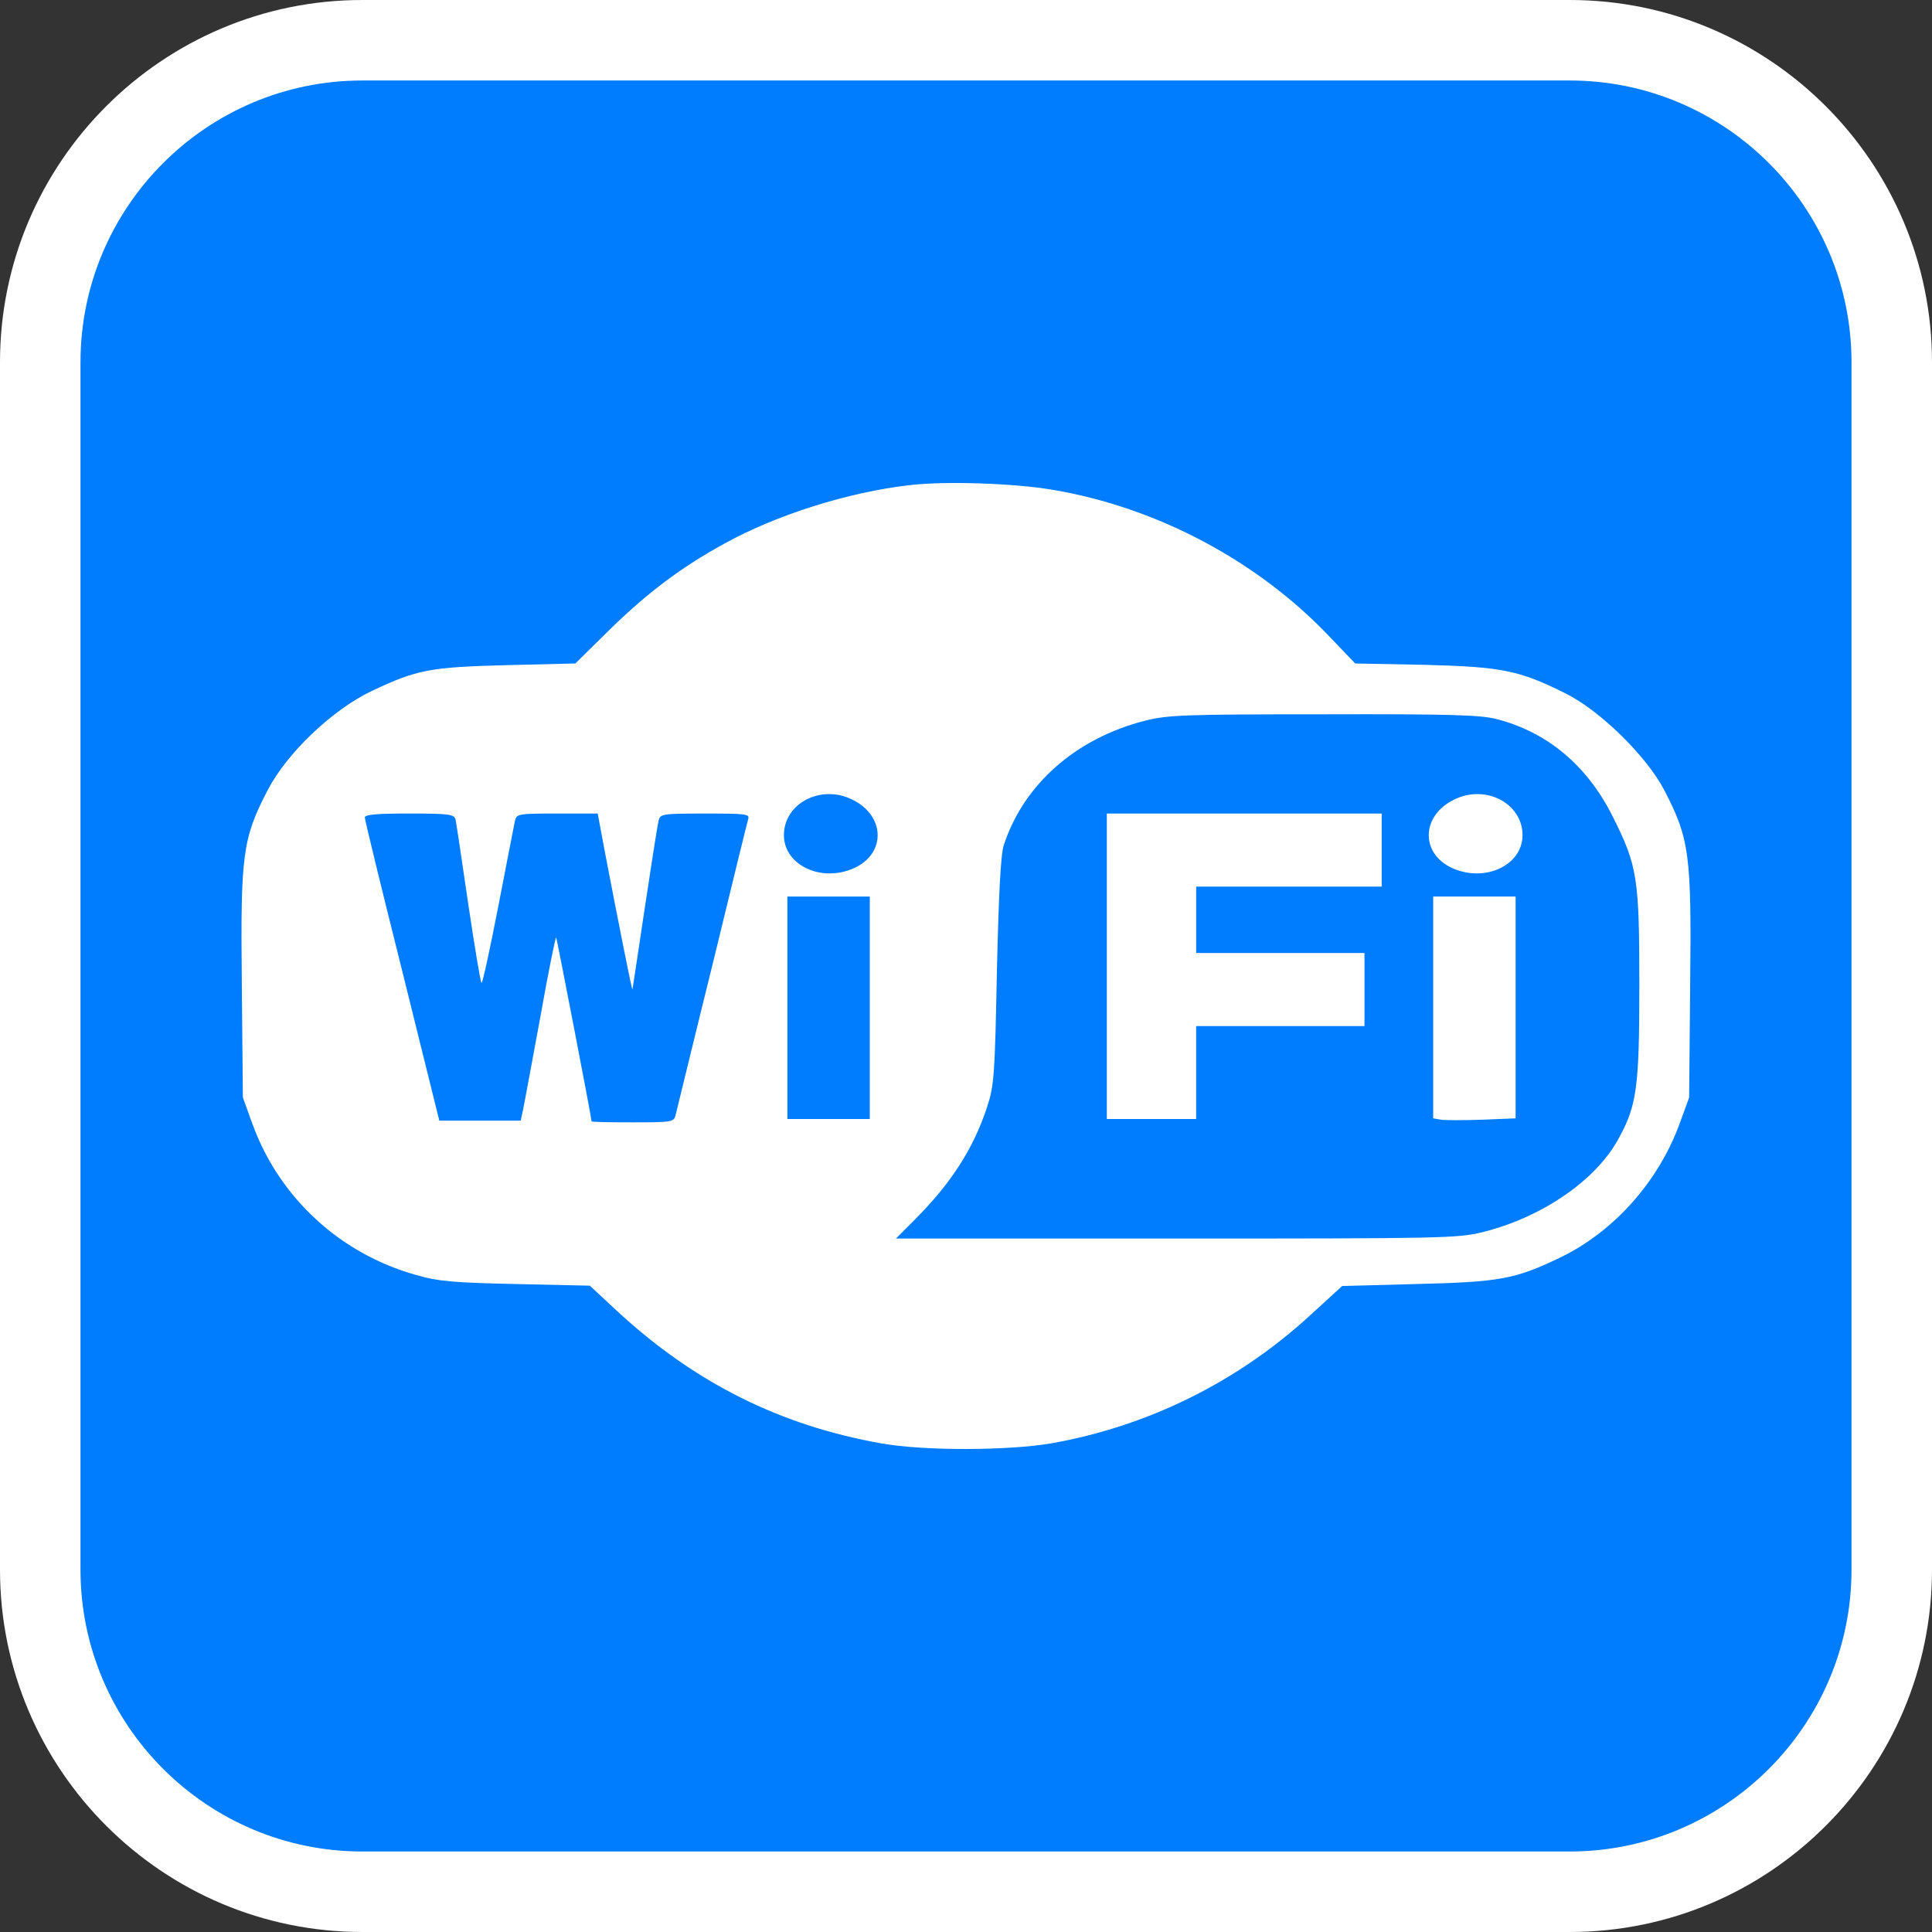 <?xml version="1.0" encoding="utf-8"?>
<!-- Generator: Adobe Illustrator 16.0.0, SVG Export Plug-In . SVG Version: 6.00 Build 0)  -->
<!DOCTYPE svg PUBLIC "-//W3C//DTD SVG 1.1//EN" "http://www.w3.org/Graphics/SVG/1.1/DTD/svg11.dtd">
<svg version="1.1" id="Calque_1" xmlns="http://www.w3.org/2000/svg" xmlns:xlink="http://www.w3.org/1999/xlink" x="0px" y="0px"
	 width="170.079px" height="170.078px" viewBox="0 0 170.079 170.078" enable-background="new 0 0 170.079 170.078"
	 xml:space="preserve">
<rect x="0" y="0" width="170.079" height="170.078" fill="#333333" stroke="none"/>
<g>
	<path fill="#FFFFFF" d="M138.19,0H31.891C14.307,0,0,14.303,0,31.886v106.303c0,17.585,14.307,31.889,31.891,31.889H138.19
		c17.584,0,31.889-14.304,31.889-31.889V31.886C170.079,14.303,155.774,0,138.19,0z"/>
	<path fill="#007DFF" d="M138.189,7.086H31.891c-13.677,0-24.805,11.128-24.805,24.803v106.3c0,13.674,11.128,24.803,24.805,24.803
		h106.298c13.675,0,24.804-11.129,24.804-24.803v-106.3C162.993,18.214,151.864,7.086,138.189,7.086z"/>
</g>
<g>
	<g transform="translate(0,511) scale(0.1,-0.1)">
		<path fill="#FFFFFF" d="M800.483,4682.871c-53.535-6.113-117.041-26.021-163.335-51.729
			c-37.783-20.781-66.807-42.7-100.098-75.107l-30.522-30.103l-60.176-1.465c-67.759-1.777-78.955-3.789-119.16-22.798
			c-34.492-16.367-74.736-54.658-91.631-87.397c-22.109-42.7-23.867-56.411-22.686-170.112l0.923-100.244l8.452-23.408
			c23.589-64.863,77.114-114.277,144.268-132.969c19.043-5.547,32.944-6.738,87.695-7.91l65.019-1.445l24.189-22.5
			c68.374-63.135,143.335-100.566,232.52-116.357c37.261-6.689,111.641-6.416,149.141,0c85,14.922,163.906,53.779,228.008,112.529
			l28.457,26.025l65.02,1.748c73.174,1.768,86.797,4.082,126.387,23.066c47.207,22.539,86.787,66.65,105.537,117.813l8.506,23.359
			l0.918,100.273c1.191,113.696-0.635,127.427-22.725,170.112c-15.41,29.824-56.826,70.444-87.08,85.342
			c-40.83,20.454-56.543,23.403-124.277,25.142l-60.801,1.172l-21.777,22.778c-63.516,67.236-152.422,114.604-244.355,130.078
			C893.052,4684.628,831.943,4686.66,800.483,4682.871z M1317.016,4477.114c44.775-11.426,80.156-40.61,102.852-86.221
			c21.475-42.979,23.281-53.213,23.281-147.612c0-91.201-2.139-106.689-18.77-136.523c-19.941-36.23-67.441-68.672-119.482-81.514
			c-21.758-5.273-35.078-5.586-269.736-5.586H788.672l16.646,16.67c32.061,32.148,51.426,62.246,63.525,98.779
			c6.357,19.004,6.943,28.076,8.76,119.829c1.533,66.631,3.32,103.198,6.055,111.089c17.52,53.506,63.496,94.116,124.609,109.59
			c19.932,4.98,34.141,5.566,156.65,5.566C1274.946,4481.494,1302.798,4480.615,1317.016,4477.114z M750.278,4406.088
			c29.023-14.043,29.912-47.349,1.807-60.205c-28.706-13.164-61.982,2.324-61.982,28.911
			C690.102,4402.866,722.768,4419.824,750.278,4406.088z M401.006,4388.823c0.601-2.91,5.698-36.528,11.187-74.526
			c5.742-38.286,10.864-69.57,11.753-69.57c0.942,0,7.583,30.698,14.849,68.105c7.261,37.134,13.623,70.718,14.507,74.546
			c1.519,6.133,2.715,6.445,37.207,6.445h35.669l6.665-35.669c10.894-56.709,23.579-121.025,23.892-118.975
			c0.293,0.879,5.127,33.042,10.884,71.621c5.737,38.271,11.182,72.749,12.085,76.577c1.533,6.133,2.734,6.426,41.138,6.426
			c35.986,0,39.312-0.293,37.793-4.98c-0.913-2.91-15.112-61.084-31.748-129.492c-16.958-68.394-31.143-127.134-32.061-130.649
			c-1.523-6.445-2.72-6.709-37.817-6.709c-19.956,0-36.265,0.264-36.265,0.898c0,3.203-30.566,161.055-31.152,161.914
			c-0.62,0.273-6.972-30.977-13.93-70.146c-7.246-38.877-13.896-75.4-15.098-80.967l-2.144-10.215h-35.986h-35.703l-32.593,131.504
			c-18.184,72.49-32.979,133.315-32.979,135.352c0,2.617,9.688,3.516,38.994,3.516
			C394.937,4393.823,399.468,4393.217,401.006,4388.823z M765.693,4222.792v-97.91h-36.284h-36.255v97.91v97.949h36.255h36.284
			V4222.792z"/>
		<path fill="#FFFFFF" d="M1280.141,4406.088c-29.043-14.043-29.951-47.349-1.826-60.205c28.74-13.164,62.002,2.324,62.002,28.911
			C1340.298,4402.866,1307.68,4419.824,1280.141,4406.088z"/>
		<path fill="#FFFFFF" d="M974.36,4259.365v-134.482h39.336h39.307v40.938v40.918h74.111h74.072v32.148v32.163h-74.072h-74.092
			v29.224v29.224h81.631h81.68v32.153v32.173h-120.996H974.36V4259.365z"/>
		<path fill="#FFFFFF" d="M1261.684,4223.105v-97.617l6.934-1.191c3.662-0.566,19.98-0.566,36.27,0l29.355,1.191v97.617v97.637
			h-36.289h-36.27V4223.105L1261.684,4223.105z"/>
	</g>
</g>
</svg>
